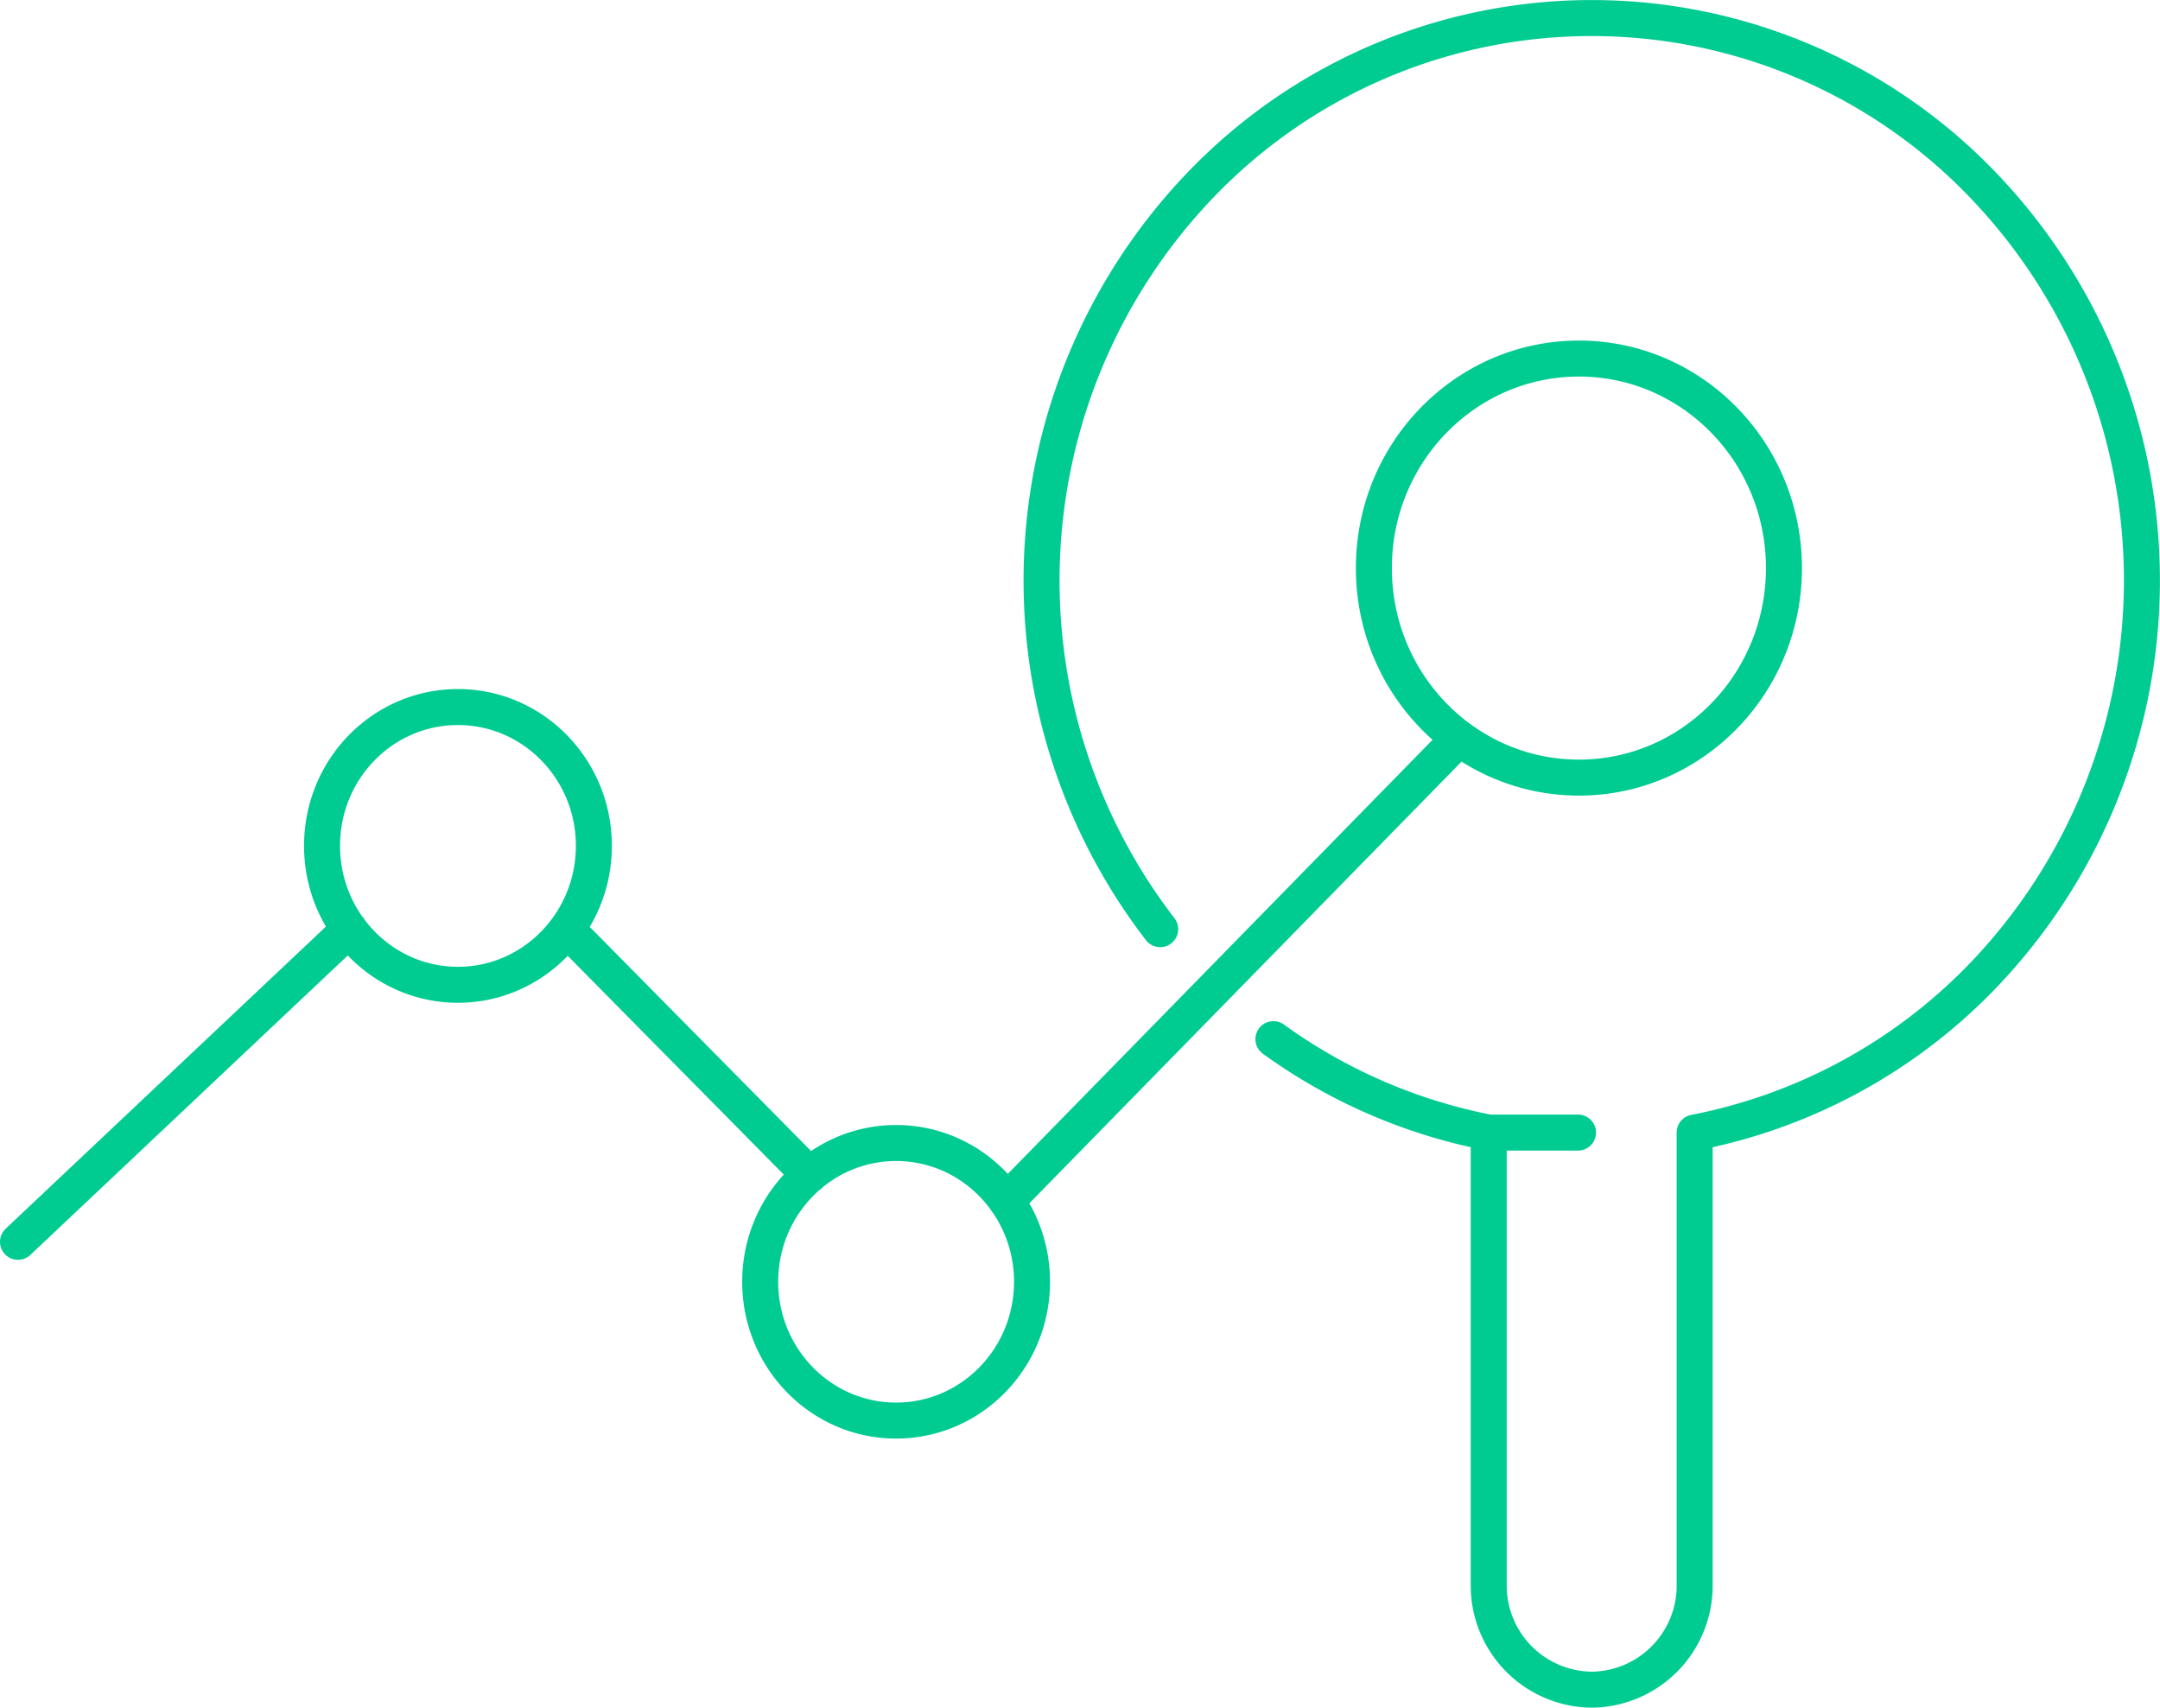 <svg
  xmlns="http://www.w3.org/2000/svg"
  xml:space="preserve"
  style="enable-background: new 0 0 119.99 94.87"
  viewBox="0 0 119.99 94.87"
>
  <path
    d="m55.91 66.72 24.94-25.49M31.48 51.62l13.49 13.66M19.41 51.62 1 68.99m81.71-6.07h4.95m-23.21-11.3a31.76 31.76 0 0 1 2.36-41.47 30.1 30.1 0 0 1 43.22 0 31.72 31.72 0 0 1 0 44.18 30.2 30.2 0 0 1-15.89 8.59v25.11a5.78 5.78 0 0 1-5.72 5.84 5.78 5.78 0 0 1-5.72-5.84V62.92a30.23 30.23 0 0 1-11.96-5.19M99.1 31.56c0 6.43-5.1 11.64-11.39 11.64s-11.39-5.21-11.39-11.64 5.1-11.64 11.39-11.64S99.1 25.13 99.1 31.56zM57.33 71.21c0 4.26-3.38 7.71-7.55 7.71s-7.55-3.45-7.55-7.71 3.38-7.71 7.55-7.71 7.55 3.45 7.55 7.71zM32.99 46.99c0 4.26-3.38 7.72-7.55 7.72s-7.55-3.45-7.55-7.72 3.38-7.71 7.55-7.71 7.55 3.45 7.55 7.71z"
    style="
      fill: none;
      stroke: #00cc92;
      stroke-width: 2;
      stroke-linecap: round;
      stroke-linejoin: round;
    "
  />
</svg>
